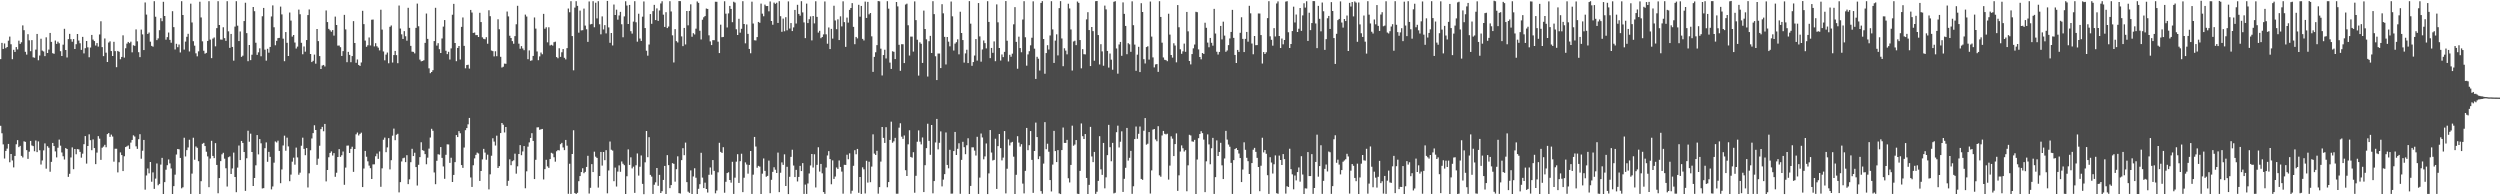 <?xml version="1.0" encoding="UTF-8"?>
<svg xmlns="http://www.w3.org/2000/svg" width="1920" height="150">
  <path d="M0 45.410h1v51.195H0zM1 32.936h1v69.391H1zM2 37.606h1v73.311H2zM3 33.387h1v88.377H3zM4 36.996h1v78.915H4zM5 36.074h1v78.033H5zM6 31.239h1v79.314H6zM7 28.133h1v96.501H7zM8 34.012h1v84.238H8zM9 45.443h1v77.773H9zM10 38.246h1v90.301H10zM11 39.893h1v79.864H11zM12 36.146h1v74.647H12zM13 37.955h1v69.667H13zM14 31.216h1v81.760H14zM15 33.712h1v78.296H15zM16 32.478h1v87.252H16zM17 19.504h1v101.453H17zM18 23.187h1v85.347H18zM19 39.808h1v69.139H19zM20 41.943h1v73.350H20zM21 26.246h1v95.769H21zM22 30.973h1v85.532H22zM23 39.328h1v68.912H23zM24 30.809h1v80.888H24zM25 44.050h1v68.172H25zM26 44.335h1v71.826H26zM27 38.078h1v69.864H27zM28 26.062h1v90.769H28zM29 46.299h1v62.282H29zM30 42.654h1v72.746H30zM31 29.732h1v96.632H31zM32 38.839h1v84.414H32zM33 39.531h1v75.994H33zM34 43.116h1v67.028H34zM35 28.671h1v100.860H35zM36 40.689h1v71.590H36zM37 38.096h1v75.379H37zM38 25.298h1v106.580H38zM39 32.130h1v92.167H39zM40 40.874h1v68.907H40zM41 41.325h1v70.843H41zM42 31.147h1v85.133H42zM43 33.671h1v87.206H43zM44 32.013h1v81.432H44zM45 33.214h1v74.012H45zM46 39.297h1v72.571H46zM47 43.031h1v74.084H47zM48 34.281h1v85.728H48zM49 22.134h1v100.398H49zM50 38.387h1v75.322H50zM51 44.110h1v70.300H51zM52 30.074h1v105.751H52zM53 26.024h1v107.453H53zM54 30.122h1v90.831H54zM55 32.044h1v81.136H55zM56 29.981h1v99.952H56zM57 37.613h1v76.828H57zM58 33.933h1v84.562H58zM59 26.096h1v88.394H59zM60 31.150h1v83.585H60zM61 33.229h1v83.428H61zM62 38.273h1v82.809H62zM63 28.334h1v89.673H63zM64 40.989h1v69.748H64zM65 37.007h1v67.469H65zM66 31.508h1v94.128H66zM67 36.360h1v75.775H67zM68 43.967h1v59.194H68zM69 36.531h1v71.164H69zM70 26.809h1v88.544H70zM71 30.396h1v76.653H71zM72 31.528h1v82.176H72zM73 34.993h1v91.071H73zM74 33.099h1v84.090H74zM75 35.807h1v68.721H75zM76 26.453h1v80.052H76zM77 16.315h1v106.456H77zM78 36.221h1v77.219H78zM79 43.124h1v69.470H79zM80 29.535h1v81.671H80zM81 40.437h1v72.676H81zM82 47.622h1v55.403H82zM83 32.656h1v69.561H83zM84 31.745h1v73.387H84zM85 39.213h1v64.146H85zM86 43.017h1v61.830H86zM87 32.089h1v92.077H87zM88 39.264h1v74.947H88zM89 51.622h1v62.615H89zM90 39.111h1v93.304H90zM91 39.793h1v84.823H91zM92 45.507h1v71.524H92zM93 43.709h1v75.360H93zM94 27.136h1v104.241H94zM95 44.219h1v75.769H95zM96 37.050h1v75.891H96zM97 33.462h1v78.896H97zM98 32.180h1v79.526H98zM99 33.126h1v81.271H99zM100 32.020h1v77.490H100zM101 40.189h1v67.271H101zM102 34.784h1v69.145H102zM103 35.227h1v69.643H103zM104 22.564h1v89.817H104zM105 31.741h1v82.592H105zM106 40.082h1v66.813H106zM107 43.893h1v59.197H107zM108 22.754h1v99.161H108zM109 26.423h1v89.363H109zM110 38.449h1v69.015H110zM111 1.883h1v143.777H111zM112 11.218h1v123.553H112zM113 26.069h1v103.293H113zM114 24.999h1v108.129H114zM115 31.999h1v92.435H115zM116 35.227h1v104.325H116zM117 35.839h1v96.588H117zM118 0.933h1v144.094H118zM119 12.857h1v124.330H119zM120 30.825h1v94.702H120zM121 29.484h1v112.821H121zM122 23.179h1v118.050H122zM123 13.959h1v112.446H123zM124 16.300h1v104.934H124zM125 1.384h1v147.602H125zM126 12.278h1v127.576H126zM127 30.471h1v99.897H127zM128 28.534h1v98.338H128zM129 24.961h1v97.493H129zM130 30.628h1v94.887H130zM131 32.833h1v96.547H131zM132 8.604h1v140.369H132zM133 20.852h1v122.088H133zM134 37.984h1v96.153H134zM135 33.641h1v85.029H135zM136 36.243h1v78.201H136zM137 34.179h1v80.530H137zM138 40.295h1v80.986H138zM139 0.915h1v143.748H139zM140 11.499h1v132.336H140zM141 38.083h1v67.697H141zM142 31.938h1v88.237H142zM143 28.259h1v87.056H143zM144 25.941h1v87.309H144zM145 39.517h1v67.790H145zM146 2.807h1v146.148H146zM147 17.251h1v116.067H147zM148 31.637h1v74.145H148zM149 35.077h1v87.595H149zM150 40.972h1v71.490H150zM151 43.288h1v70.222H151zM152 39.443h1v84.350H152zM153 1.322h1v147.661H153zM154 13.413h1v125.762H154zM155 31.738h1v78.721H155zM156 38.944h1v70.794H156zM157 41.225h1v70.975H157zM158 40.616h1v75.893H158zM159 31.448h1v88.674H159zM160 0.915h1v142.840H160zM161 30.401h1v91.338H161zM162 44.643h1v63.503H162zM163 29.669h1v90.076H163zM164 28.782h1v92.652H164zM165 35.592h1v74.352H165zM166 21.628h1v105.048H166zM167 0.919h1v147.504H167zM168 19.214h1v117.532H168zM169 30.359h1v93.396H169zM170 30.474h1v88.063H170zM171 20.944h1v96.389H171zM172 29.275h1v92.583H172zM173 31.381h1v97.835H173zM174 0.932h1v142.340H174zM175 24.055h1v96.697H175zM176 36.768h1v83.323H176zM177 26.080h1v107.565H177zM178 36.041h1v93.316H178zM179 46.573h1v70.619H179zM180 20.430h1v115.530H180zM181 0.921h1v146.690H181zM182 19.714h1v109.000H182zM183 31.551h1v80.236H183zM184 24.182h1v98.759H184zM185 43.654h1v64.600H185zM186 42.765h1v66.998H186zM187 16.198h1v100.536H187zM188 2.108h1v144.486H188zM189 25.432h1v96.108H189zM190 47.016h1v53.366H190zM191 34.540h1v74.326H191zM192 46.198h1v56.435H192zM193 42.028h1v74.715H193zM194 5.380h1v137.478H194zM195 8.616h1v128.092H195zM196 32.816h1v94.148H196zM197 42.149h1v61.558H197zM198 40.200h1v78.398H198zM199 37.112h1v69.684H199zM200 43.199h1v66.872H200zM201 12.500h1v132.238H201zM202 6.078h1v138.419H202zM203 38.128h1v75.687H203zM204 46.616h1v62.751H204zM205 37.500h1v86.753H205zM206 40.450h1v76.169H206zM207 36.070h1v84.401H207zM208 12.661h1v132.820H208zM209 4.166h1v139.020H209zM210 20.920h1v104.009H210zM211 34.759h1v73.862H211zM212 31.384h1v78.032H212zM213 29.267h1v78.771H213zM214 29.082h1v86.835H214zM215 5.081h1v135.613H215zM216 11.052h1v119.074H216zM217 29.696h1v82.026H217zM218 46.980h1v57.228H218zM219 24.638h1v91.107H219zM220 32.863h1v72.869H220zM221 42.989h1v69.462H221zM222 9.622h1v129.521H222zM223 15.838h1v118.260H223zM224 28.123h1v96.018H224zM225 26.874h1v94.197H225zM226 32.680h1v93.779H226zM227 37.260h1v76.117H227zM228 35.768h1v85.135H228zM229 7.391h1v126.793H229zM230 10.949h1v121.676H230zM231 32.869h1v79.069H231zM232 41.659h1v64.065H232zM233 35.702h1v78.644H233zM234 39.688h1v79.513H234zM235 30.791h1v82.926H235zM236 11.546h1v132.410H236zM237 7.276h1v125.862H237zM238 41.492h1v73.924H238zM239 47.668h1v58.674H239zM240 46.709h1v55.561H240zM241 41.958h1v54.264H241zM242 48.887h1v50.949H242zM243 22.296h1v104.330H243zM244 31.572h1v90.266H244zM245 43.050h1v68.886H245zM246 52.981h1v46.198H246zM247 50.334h1v47.086H247zM248 49.855h1v50.968H248zM249 51.068h1v44.088H249zM250 8.054h1v131.251H250zM251 16.954h1v113.596H251zM252 22.153h1v98.631H252zM253 23.245h1v94.215H253zM254 24.353h1v91.944H254zM255 23.089h1v96.356H255zM256 27.331h1v90.288H256zM257 12.769h1v123.009H257zM258 19.223h1v113.428H258zM259 35.037h1v85.558H259zM260 34.993h1v79.549H260zM261 36.227h1v84.233H261zM262 42.972h1v76.255H262zM263 39.278h1v77.089H263zM264 11.407h1v130.536H264zM265 22.578h1v106.161H265zM266 47.755h1v64.136H266zM267 39.851h1v71.925H267zM268 42.154h1v75.367H268zM269 47.779h1v66.527H269zM270 43.062h1v69.639H270zM271 16.232h1v115.766H271zM272 33.044h1v81.408H272zM273 48.246h1v54.926H273zM274 45.689h1v56.097H274zM275 49.880h1v54.146H275zM276 50.613h1v52.218H276zM277 47.964h1v53.907H277zM278 8.296h1v135.352H278zM279 18.540h1v110.889H279zM280 31.190h1v84.704H280zM281 35.925h1v84.434H281zM282 34.775h1v89.134H282zM283 28.784h1v98.374H283zM284 34.918h1v94.254H284zM285 15.155h1v122.311H285zM286 15.011h1v111.236H286zM287 35.633h1v90.557H287zM288 33.158h1v86.848H288zM289 35.557h1v82.426H289zM290 36.602h1v85.393H290zM291 38.687h1v77.651H291zM292 7.464h1v135.986H292zM293 22.740h1v106.549H293zM294 39.512h1v67.799H294zM295 46.357h1v59.341H295zM296 41.942h1v74.949H296zM297 40.327h1v72.887H297zM298 48.580h1v57.493H298zM299 20.580h1v109.521H299zM300 19.553h1v103.468H300zM301 48.040h1v56.135H301zM302 42.285h1v56.485H302zM303 39.132h1v68.522H303zM304 42.351h1v61.117H304zM305 48.524h1v54.217H305zM306 4.259h1v143.526H306zM307 21.907h1v117.969H307zM308 26.370h1v97.624H308zM309 29.911h1v91.623H309zM310 23.895h1v97.192H310zM311 27.853h1v96.664H311zM312 31.247h1v87.949H312zM313 5.973h1v135.432H313zM314 21.419h1v116.329H314zM315 35.212h1v89.353H315zM316 39.696h1v74.583H316zM317 39.827h1v80.046H317zM318 41.008h1v76.305H318zM319 21.412h1v106.883H319zM320 2.780h1v139.714H320zM321 20.188h1v106.379H321zM322 45.780h1v74.921H322zM323 47.102h1v62.160H323zM324 46.845h1v68.433H324zM325 46.273h1v69.544H325zM326 32.936h1v85.431H326zM327 10.408h1v115.761H327zM328 29.832h1v91.281H328zM329 52.499h1v61.620H329zM330 56.226h1v49.393H330zM331 55.288h1v43.618H331zM332 53.913h1v46.546H332zM333 31.539h1v100.914H333zM334 6.009h1v135.466H334zM335 35.000h1v88.509H335zM336 33.196h1v85.274H336zM337 37.810h1v80.982H337zM338 40.729h1v72.205H338zM339 29.532h1v91.727H339zM340 20.432h1v107.438H340zM341 15.425h1v121.869H341zM342 38.976h1v79.923H342zM343 41.556h1v69.281H343zM344 39.793h1v71.156H344zM345 45.704h1v79.357H345zM346 37.183h1v83.975H346zM347 11.297h1v128.461H347zM348 2.975h1v131.373H348zM349 32.999h1v91.521H349zM350 47.009h1v56.742H350zM351 36.802h1v68.458H351zM352 35.319h1v65.371H352zM353 45.727h1v56.601H353zM354 20.611h1v106.174H354zM355 13.437h1v115.510H355zM356 35.233h1v78.096H356zM357 52.477h1v47.528H357zM358 49.972h1v48.404H358zM359 49.713h1v45.758H359zM360 52.686h1v37.901H360zM361 7.630h1v128.645H361zM362 9.627h1v133.927H362zM363 25.304h1v101.613H363zM364 24.998h1v96.649H364zM365 27.002h1v91.956H365zM366 26.941h1v90.254H366zM367 28.399h1v89.443H367zM368 9.849h1v129.120H368zM369 16.930h1v114.377H369zM370 28.646h1v93.783H370zM371 29.847h1v84.480H371zM372 30.141h1v87.033H372zM373 28.591h1v94.073H373zM374 33.595h1v85.209H374zM375 7.866h1v137.596H375zM376 12.445h1v121.459H376zM377 38.835h1v80.745H377zM378 39.288h1v66.913H378zM379 43.309h1v65.449H379zM380 39.390h1v72.368H380zM381 43.178h1v61.027H381zM382 14.815h1v114.200H382zM383 22.475h1v105.094H383zM384 43.641h1v58.576H384zM385 51.885h1v42.580H385zM386 51.251h1v44.563H386zM387 48.832h1v52.918H387zM388 49.014h1v48.539H388zM389 8.850h1v133.917H389zM390 12.607h1v126.225H390zM391 27.449h1v94.927H391zM392 29.173h1v97.688H392zM393 31.600h1v92.222H393zM394 33.575h1v89.539H394zM395 27.762h1v90.262H395zM396 18.640h1v114.724H396zM397 4.464h1v123.299H397zM398 33.560h1v84.728H398zM399 37.442h1v74.023H399zM400 35.434h1v83.736H400zM401 37.213h1v79.136H401zM402 38.571h1v73.602H402zM403 11.199h1v133.398H403zM404 12.721h1v118.885H404zM405 45.441h1v67.177H405zM406 38.717h1v70.668H406zM407 46.703h1v59.242H407zM408 46.355h1v55.928H408zM409 42.951h1v65.284H409zM410 13.398h1v124.149H410zM411 21.946h1v100.767H411zM412 39.517h1v58.308H412zM413 46.219h1v51.507H413zM414 43.301h1v56.396H414zM415 40.352h1v58.963H415zM416 41.682h1v57.319H416zM417 10.625h1v127.185H417zM418 22.053h1v107.862H418zM419 20.949h1v101.768H419zM420 32.528h1v95.258H420zM421 20.945h1v108.001H421zM422 34.910h1v87.267H422zM423 34.408h1v82.943H423zM424 35.023h1v82.956H424zM425 32.419h1v88.347H425zM426 31.998h1v92.156H426zM427 43.850h1v72.310H427zM428 44.739h1v70.524H428zM429 37.091h1v78.448H429zM430 43.656h1v67.075H430zM431 40.139h1v69.587H431zM432 37.696h1v75.554H432zM433 44.372h1v70.917H433zM434 45.597h1v61.892H434zM435 36.955h1v74.932H435zM436 6.531h1v142.323H436zM437 9.445h1v116.307H437zM438 0.928h1v148.009H438zM439 27.709h1v90.556H439zM440 54.034h1v46.023H440zM441 5.854h1v142.427H441zM442 0.945h1v148.040H442zM443 4.503h1v143.565H443zM444 25.078h1v114.072H444zM445 8.132h1v127.107H445zM446 23.353h1v108.776H446zM447 23.211h1v105.998H447zM448 6.630h1v126.391H448zM449 19.671h1v112.337H449zM450 22.501h1v105.702H450zM451 32.129h1v87.539H451zM452 1.139h1v147.506H452zM453 18.714h1v125.533H453zM454 18.396h1v107.653H454zM455 0.920h1v131.244H455zM456 20.953h1v95.507H456zM457 2.120h1v118.196H457zM458 14.107h1v107.174H458zM459 0.922h1v143.132H459zM460 18.639h1v116.526H460zM461 26.389h1v90.320H461zM462 12.600h1v114.575H462zM463 22.631h1v94.106H463zM464 19.311h1v103.703H464zM465 25.628h1v89.715H465zM466 0.729h1v147.766H466zM467 21.061h1v109.839H467zM468 32.864h1v75.853H468zM469 25.335h1v89.662H469zM470 34.902h1v80.762H470zM471 3.457h1v135.696H471zM472 11.543h1v117.195H472zM473 7.427h1v135.826H473zM474 15.087h1v116.696H474zM475 11.855h1v115.175H475zM476 9.139h1v122.808H476zM477 18.627h1v105.355H477zM478 28.599h1v97.138H478zM479 12.581h1v114.293H479zM480 0.979h1v148.013H480zM481 4.235h1v131.142H481zM482 18.425h1v96.301H482zM483 3.789h1v122.905H483zM484 23.938h1v96.888H484zM485 25.804h1v103.545H485zM486 16.604h1v111.414H486zM487 0.919h1v147.207H487zM488 17.114h1v109.822H488zM489 32.023h1v85.828H489zM490 10.562h1v124.309H490zM491 29.618h1v98.416H491zM492 31.449h1v87.952H492zM493 12.804h1v128.413H493zM494 1.148h1v148.004H494zM495 21.539h1v103.154H495zM496 38.939h1v61.691H496zM497 42.755h1v77.970H497zM498 34.205h1v71.149H498zM499 10.789h1v123.493H499zM500 18.280h1v117.362H500zM501 8.534h1v140.408H501zM502 3.755h1v138.134H502zM503 15.415h1v124.626H503zM504 6.445h1v122.563H504zM505 16.002h1v126.682H505zM506 8.054h1v126.236H506zM507 2.677h1v145.527H507zM508 0.958h1v145.905H508zM509 11.253h1v126.953H509zM510 20.666h1v106.777H510zM511 9.355h1v139.612H511zM512 21.555h1v97.586H512zM513 20.402h1v106.412H513zM514 0.923h1v143.561H514zM515 8.823h1v133.290H515zM516 27.147h1v98.155H516zM517 47.967h1v77.892H517zM518 22.357h1v117.157H518zM519 31.576h1v98.390H519zM520 32.615h1v87.433H520zM521 0.812h1v147.504H521zM522 0.893h1v147.730H522zM523 27.957h1v95.014H523zM524 35.446h1v78.386H524zM525 21.477h1v97.729H525zM526 34.143h1v75.371H526zM527 8.432h1v131.451H527zM528 19.456h1v127.731H528zM529 8.415h1v139.687H529zM530 3.327h1v127.545H530zM531 28.236h1v120.745H531zM532 25.514h1v110.030H532zM533 26.490h1v102.743H533zM534 21.994h1v114.520H534zM535 1.126h1v147.850H535zM536 2.215h1v142.768H536zM537 23.594h1v117.873H537zM538 30.309h1v87.030H538zM539 15.174h1v121.214H539zM540 13.246h1v131.191H540zM541 12.351h1v127.936H541zM542 6.580h1v138.570H542zM543 6.850h1v141.010H543zM544 27.142h1v107.119H544zM545 31.781h1v96.830H545zM546 34.590h1v99.544H546zM547 30.846h1v92.068H547zM548 30.892h1v100.334H548zM549 1.344h1v147.137H549zM550 1.374h1v144.936H550zM551 32.018h1v100.353H551zM552 40.750h1v68.913H552zM553 18.959h1v97.651H553zM554 28.566h1v88.909H554zM555 28.361h1v84.687H555zM556 0.975h1v147.022H556zM557 10.498h1v129.118H557zM558 21.090h1v111.806H558zM559 10.267h1v122.045H559zM560 4.575h1v133.670H560zM561 6.846h1v133.462H561zM562 17.042h1v107.242H562zM563 1.345h1v147.590H563zM564 1.997h1v134.433H564zM565 22.485h1v101.679H565zM566 26.872h1v91.531H566zM567 14.422h1v126.053H567zM568 25.114h1v98.694H568zM569 22.104h1v95.949H569zM570 0.903h1v146.645H570zM571 18.423h1v118.096H571zM572 33.264h1v91.469H572zM573 18.767h1v107.576H573zM574 26.032h1v107.358H574zM575 37.583h1v89.103H575zM576 40.915h1v75.049H576zM577 1.296h1v147.630H577zM578 18.080h1v116.079H578zM579 30.945h1v74.206H579zM580 31.079h1v81.439H580zM581 28.459h1v100.360H581zM582 16.821h1v110.567H582zM583 17.531h1v110.427H583zM584 2.778h1v146.210H584zM585 10.510h1v122.861H585zM586 12.493h1v109.223H586zM587 3.512h1v127.712H587zM588 4.672h1v131.077H588zM589 4.584h1v130.487H589zM590 8.691h1v114.656H590zM591 1.135h1v147.245H591zM592 16.139h1v121.959H592zM593 18.980h1v113.016H593zM594 2.009h1v126.452H594zM595 2.983h1v127.376H595zM596 2.112h1v130.773H596zM597 17.621h1v99.557H597zM598 0.915h1v146.636H598zM599 12.453h1v120.218H599zM600 24.423h1v100.304H600zM601 14.284h1v112.347H601zM602 24.035h1v94.497H602zM603 13.230h1v129.595H603zM604 23.305h1v104.807H604zM605 1.054h1v148.007H605zM606 21.925h1v113.841H606zM607 17.700h1v102.792H607zM608 23.862h1v91.138H608zM609 21.064h1v106.087H609zM610 7.631h1v128.376H610zM611 18.050h1v112.431H611zM612 3.669h1v135.690H612zM613 10.687h1v125.205H613zM614 12.010h1v115.391H614zM615 0.918h1v130.483H615zM616 9.529h1v115.758H616zM617 17.216h1v131.723H617zM618 29.261h1v112.497H618zM619 2.757h1v146.179H619zM620 17.724h1v123.166H620zM621 14.751h1v118.460H621zM622 12.590h1v114.492H622zM623 31.037h1v87.239H623zM624 12.278h1v116.400H624zM625 17.978h1v100.494H625zM626 0.959h1v143.000H626zM627 12.956h1v113.657H627zM628 25.053h1v88.031H628zM629 23.631h1v108.167H629zM630 29.344h1v96.533H630zM631 28.400h1v104.730H631zM632 26.411h1v121.089H632zM633 1.114h1v147.790H633zM634 26.388h1v102.298H634zM635 33.610h1v85.790H635zM636 21.083h1v94.997H636zM637 37.688h1v84.499H637zM638 22.148h1v119.392H638zM639 29.663h1v93.541H639zM640 4.403h1v133.015H640zM641 15.693h1v119.906H641zM642 22.446h1v106.147H642zM643 14.871h1v114.880H643zM644 30.794h1v92.426H644zM645 12.567h1v115.619H645zM646 20.299h1v111.482H646zM647 1.008h1v147.722H647zM648 17.001h1v109.553H648zM649 35.985h1v90.666H649zM650 13.495h1v105.326H650zM651 17.335h1v105.001H651zM652 7.588h1v110.192H652zM653 6.151h1v142.596H653zM654 2.401h1v144.073H654zM655 20.639h1v106.681H655zM656 33.920h1v81.408H656zM657 28.383h1v90.073H657zM658 29.488h1v84.872H658zM659 3.678h1v144.406H659zM660 12.786h1v123.159H660zM661 4.574h1v144.352H661zM662 29.850h1v98.683H662zM663 31.075h1v98.953H663zM664 1.208h1v147.356H664zM665 13.752h1v109.752H665zM666 1.443h1v138.820H666zM667 11.022h1v113.197H667zM668 10.001h1v129.949H668zM669 27.928h1v100.033H669zM670 55.216h1v47.977H670zM671 43.651h1v74.312H671zM672 40.137h1v78.874H672zM673 34.672h1v81.138H673zM674 0.832h1v147.887H674zM675 1.033h1v142.689H675zM676 37.381h1v86.750H676zM677 57.935h1v39.616H677zM678 42.273h1v63.620H678zM679 38.205h1v71.587H679zM680 44.888h1v52.816H680zM681 0.908h1v142.917H681zM682 6.654h1v133.155H682zM683 48.083h1v59.371H683zM684 52.930h1v40.496H684zM685 39.388h1v70.257H685zM686 39.773h1v68.772H686zM687 45.373h1v60.498H687zM688 1.517h1v147.284H688zM689 4.901h1v143.890H689zM690 34.394h1v63.644H690zM691 54.399h1v40.250H691zM692 33.938h1v71.027H692zM693 33.991h1v72.650H693zM694 48.433h1v55.622H694zM695 3.495h1v127.211H695zM696 2.799h1v132.366H696zM697 19.402h1v91.441H697zM698 42.660h1v57.371H698zM699 28.104h1v92.409H699zM700 28.126h1v92.985H700zM701 39.633h1v77.276H701zM702 1.067h1v146.950H702zM703 15.445h1v119.568H703zM704 30.505h1v78.353H704zM705 58.080h1v42.062H705zM706 32.515h1v76.277H706zM707 33.629h1v77.264H707zM708 48.322h1v57.274H708zM709 8.166h1v139.363H709zM710 22.260h1v104.617H710zM711 30.200h1v83.586H711zM712 58.790h1v36.259H712zM713 31.649h1v76.512H713zM714 27.536h1v91.351H714zM715 40.700h1v55.324H715zM716 0.897h1v147.605H716zM717 10.840h1v128.242H717zM718 43.235h1v66.166H718zM719 61.473h1v29.865H719zM720 41.089h1v73.674H720zM721 41.101h1v68.567H721zM722 52.300h1v48.590H722zM723 3.212h1v139.959H723zM724 10.241h1v127.675H724zM725 28.333h1v105.419H725zM726 49.510h1v52.234H726zM727 28.404h1v98.259H727zM728 31.997h1v97.273H728zM729 35.567h1v79.469H729zM730 1.153h1v147.594H730zM731 12.562h1v136.145H731zM732 38.796h1v77.205H732zM733 33.501h1v67.819H733zM734 32.411h1v86.635H734zM735 30.223h1v84.046H735zM736 41.737h1v68.294H736zM737 9.026h1v139.789H737zM738 25.369h1v97.407H738zM739 30.749h1v78.131H739zM740 48.074h1v64.970H740zM741 41.023h1v77.424H741zM742 38.219h1v73.346H742zM743 48.459h1v57.729H743zM744 0.887h1v148.125H744zM745 18.200h1v124.591H745zM746 50.526h1v62.603H746zM747 47.678h1v65.475H747zM748 42.675h1v72.996H748zM749 30.003h1v89.464H749zM750 46.545h1v58.512H750zM751 2.377h1v146.572H751zM752 27.968h1v108.442H752zM753 47.359h1v55.177H753zM754 37.964h1v67.587H754zM755 31.098h1v91.271H755zM756 33.115h1v87.018H756zM757 37.191h1v72.967H757zM758 0.926h1v148.105H758zM759 16.841h1v116.312H759zM760 44.625h1v55.279H760zM761 36.807h1v80.322H761zM762 40.567h1v82.676H762zM763 31.777h1v91.011H763zM764 46.989h1v59.550H764zM765 3.390h1v141.702H765zM766 17.159h1v95.067H766zM767 36.847h1v66.052H767zM768 46.476h1v67.288H768zM769 41.825h1v81.367H769zM770 43.900h1v77.129H770zM771 39.823h1v60.861H771zM772 0.832h1v147.682H772zM773 31.262h1v98.324H773zM774 47.221h1v59.815H774zM775 42.107h1v69.612H775zM776 43.548h1v65.968H776zM777 41.241h1v67.723H777zM778 18.666h1v101.649H778zM779 5.475h1v143.507H779zM780 32.164h1v102.095H780zM781 52.795h1v51.785H781zM782 28.160h1v81.335H782zM783 36.913h1v75.693H783zM784 40.119h1v70.617H784zM785 15.003h1v125.994H785zM786 0.900h1v147.654H786zM787 28.636h1v102.570H787zM788 50.455h1v47.782H788zM789 41.785h1v73.578H789zM790 39.333h1v72.176H790zM791 34.824h1v65.821H791zM792 28.979h1v93.796H792zM793 1.044h1v147.072H793zM794 37.371h1v78.606H794zM795 60.600h1v33.555H795zM796 43.618h1v61.660H796zM797 45.103h1v77.133H797zM798 54.179h1v65.838H798zM799 2.248h1v144.566H799zM800 0.866h1v147.911H800zM801 29.964h1v95.658H801zM802 56.642h1v37.135H802zM803 40.747h1v73.843H803zM804 34.720h1v75.658H804zM805 38.028h1v78.528H805zM806 27.247h1v111.023H806zM807 0.909h1v146.161H807zM808 22.563h1v103.833H808zM809 48.328h1v52.201H809zM810 31.165h1v84.880H810zM811 26.372h1v98.105H811zM812 42.556h1v72.744H812zM813 6.228h1v142.302H813zM814 0.878h1v148.145H814zM815 29.529h1v85.713H815zM816 50.849h1v47.112H816zM817 37.049h1v72.698H817zM818 38.880h1v70.881H818zM819 41.703h1v65.714H819zM820 2.880h1v134.047H820zM821 6.514h1v133.625H821zM822 22.624h1v104.070H822zM823 54.176h1v42.343H823zM824 31.848h1v80.061H824zM825 31.263h1v79.721H825zM826 34.644h1v72.930H826zM827 1.182h1v147.616H827zM828 2.222h1v146.783H828zM829 30.757h1v100.454H829zM830 52.500h1v42.304H830zM831 37.721h1v66.869H831zM832 41.607h1v65.150H832zM833 41.781h1v61.200H833zM834 14.913h1v121.731H834zM835 9.364h1v139.623H835zM836 23.067h1v118.931H836zM837 50.760h1v46.699H837zM838 20.730h1v99.440H838zM839 23.905h1v100.607H839zM840 46.628h1v70.040H840zM841 0.905h1v147.982H841zM842 0.780h1v146.493H842zM843 26.938h1v111.985H843zM844 49.489h1v55.128H844zM845 33.944h1v96.107H845zM846 39.480h1v94.831H846zM847 50.473h1v59.317H847zM848 4.308h1v140.339H848zM849 7.220h1v128.952H849zM850 39.129h1v80.018H850zM851 51.911h1v43.987H851zM852 41.106h1v71.930H852zM853 45.813h1v78.043H853zM854 53.543h1v56.201H854zM855 1.363h1v147.193H855zM856 0.927h1v147.106H856zM857 37.214h1v64.300H857zM858 56.573h1v39.920H858zM859 34.167h1v79.069H859zM860 32.221h1v76.648H860zM861 42.859h1v58.005H861zM862 1.842h1v145.543H862zM863 10.639h1v126.700H863zM864 19.912h1v108.966H864zM865 41.629h1v56.646H865zM866 33.166h1v90.154H866zM867 34.053h1v87.159H867zM868 39.759h1v76.112H868zM869 1.033h1v147.832H869zM870 19.340h1v123.727H870zM871 34.267h1v72.548H871zM872 54.364h1v42.818H872zM873 41.970h1v64.618H873zM874 35.928h1v66.820H874zM875 55.332h1v41.872H875zM876 2.453h1v134.969H876zM877 9.236h1v128.906H877zM878 45.463h1v54.963H878zM879 48.736h1v41.931H879zM880 36.147h1v74.983H880zM881 35.507h1v74.897H881zM882 45.759h1v55.671H882zM883 1.201h1v147.450H883zM884 28.101h1v102.745H884zM885 44.087h1v55.449H885zM886 51.774h1v47.293H886zM887 49.435h1v57.655H887zM888 49.202h1v59.312H888zM889 55.169h1v41.740H889zM890 0.913h1v133.718H890zM891 13.011h1v122.713H891zM892 32.749h1v71.275H892zM893 44.157h1v56.390H893zM894 45.927h1v56.815H894zM895 46.175h1v57.041H895zM896 47.016h1v55.681H896zM897 10.568h1v127.376H897zM898 26.587h1v100.597H898zM899 42.250h1v62.443H899zM900 44.248h1v62.244H900zM901 33.224h1v86.622H901zM902 34.960h1v75.709H902zM903 47.885h1v54.574H903zM904 3.879h1v142.690H904zM905 20.961h1v113.701H905zM906 37.848h1v78.509H906zM907 41.306h1v70.341H907zM908 39.434h1v74.443H908zM909 33.474h1v82.892H909zM910 39.799h1v75.509H910zM911 9.159h1v137.758H911zM912 24.054h1v102.902H912zM913 46.861h1v56.664H913zM914 49.481h1v54.535H914zM915 41.513h1v67.056H915zM916 37.127h1v71.733H916zM917 34.193h1v73.210H917zM918 9.057h1v139.911H918zM919 9.355h1v113.164H919zM920 37.960h1v68.194H920zM921 43.766h1v59.127H921zM922 45.592h1v55.189H922zM923 40.724h1v61.510H923zM924 41.436h1v65.768H924zM925 17.473h1v130.083H925zM926 21.340h1v102.576H926zM927 32.704h1v70.510H927zM928 36.277h1v74.604H928zM929 29.120h1v97.012H929zM930 32.867h1v80.991H930zM931 35.055h1v70.850H931zM932 6.803h1v142.154H932zM933 25.741h1v110.279H933zM934 39.746h1v68.070H934zM935 41.857h1v77.930H935zM936 39.909h1v76.793H936zM937 19.908h1v89.742H937zM938 30.256h1v96.728H938zM939 16.616h1v120.910H939zM940 27.327h1v94.378H940zM941 39.798h1v60.692H941zM942 38.751h1v68.472H942zM943 34.685h1v76.312H943zM944 29.550h1v83.139H944zM945 24.525h1v100.547H945zM946 7.574h1v141.390H946zM947 29.057h1v93.926H947zM948 42.172h1v72.305H948zM949 48.385h1v65.350H949zM950 38.352h1v76.847H950zM951 39.821h1v78.103H951zM952 25.186h1v96.185H952zM953 13.237h1v126.571H953zM954 29.829h1v100.356H954zM955 39.963h1v69.362H955zM956 29.869h1v85.172H956zM957 24.519h1v96.693H957zM958 31.989h1v91.790H958zM959 4.437h1v129.203H959zM960 10.244h1v138.741H960zM961 33.441h1v91.782H961zM962 41.689h1v73.295H962zM963 27.630h1v85.950H963zM964 34.707h1v81.919H964zM965 34.605h1v86.642H965zM966 10.346h1v117.916H966zM967 10.411h1v136.406H967zM968 26.919h1v100.386H968zM969 48.786h1v56.993H969zM970 39.994h1v77.039H970zM971 41.477h1v73.763H971zM972 40.123h1v78.017H972zM973 13.911h1v120.644H973zM974 0.928h1v148.017H974zM975 27.892h1v92.817H975zM976 30.584h1v94.242H976zM977 35.076h1v98.184H977zM978 21.623h1v104.547H978zM979 27.980h1v91.391H979zM980 2.641h1v145.725H980zM981 1.068h1v147.792H981zM982 27.649h1v91.873H982zM983 36.840h1v86.043H983zM984 29.620h1v97.091H984zM985 34.069h1v84.241H985zM986 30.705h1v91.488H986zM987 1.213h1v147.452H987zM988 0.915h1v142.117H988zM989 24.764h1v118.852H989zM990 36.882h1v77.336H990zM991 33.799h1v96.091H991zM992 23.861h1v110.028H992zM993 5.142h1v140.273H993zM994 17.264h1v117.570H994zM995 11.150h1v127.400H995zM996 24.598h1v107.546H996zM997 22.067h1v106.535H997zM998 6.132h1v133.400H998zM999 23.682h1v96.282H999zM1000 11.808h1v122.240H1000zM1001 2.505h1v146.488H1001zM1002 5.849h1v138.805H1002zM1003 0.947h1v143.859H1003zM1004 31.460h1v85.352H1004zM1005 9.803h1v125.409H1005zM1006 23.154h1v112.057H1006zM1007 17.734h1v100.638H1007zM1008 0.833h1v148.077H1008zM1009 0.870h1v143.496H1009zM1010 18.013h1v106.355H1010zM1011 36.943h1v66.464H1011zM1012 4.526h1v131.137H1012zM1013 14.458h1v113.074H1013zM1014 24.065h1v87.496H1014zM1015 1.941h1v146.944H1015zM1016 8.635h1v130.277H1016zM1017 38.283h1v91.405H1017zM1018 30.057h1v96.321H1018zM1019 14.020h1v117.646H1019zM1020 12.226h1v104.147H1020zM1021 22.207h1v94.720H1021zM1022 1.618h1v147.274H1022zM1023 8.468h1v134.505H1023zM1024 29.226h1v77.715H1024zM1025 49.094h1v54.771H1025zM1026 25.975h1v99.045H1026zM1027 15.459h1v107.163H1027zM1028 14.564h1v111.858H1028zM1029 1.072h1v132.843H1029zM1030 17.287h1v113.307H1030zM1031 21.216h1v102.984H1031zM1032 14.602h1v108.628H1032zM1033 16.202h1v106.120H1033zM1034 11.912h1v106.221H1034zM1035 39.143h1v81.013H1035zM1036 2.188h1v146.501H1036zM1037 5.018h1v126.040H1037zM1038 1.560h1v124.440H1038zM1039 12.609h1v114.727H1039zM1040 1.104h1v135.569H1040zM1041 1.979h1v137.174H1041zM1042 32.102h1v93.584H1042zM1043 1.902h1v147.091H1043zM1044 18.745h1v117.561H1044zM1045 25.565h1v100.127H1045zM1046 28.346h1v90.692H1046zM1047 11.949h1v111.187H1047zM1048 31.991h1v91.389H1048zM1049 41.155h1v73.124H1049zM1050 0.904h1v147.854H1050zM1051 11.277h1v129.707H1051zM1052 18.044h1v94.454H1052zM1053 24.364h1v103.685H1053zM1054 25.766h1v118.044H1054zM1055 14.959h1v116.864H1055zM1056 18.685h1v117.767H1056zM1057 3.914h1v140.165H1057zM1058 19.850h1v115.927H1058zM1059 23.776h1v99.770H1059zM1060 11.178h1v129.480H1060zM1061 9.392h1v129.841H1061zM1062 20.180h1v128.487H1062zM1063 19.654h1v115.464H1063zM1064 0.986h1v147.906H1064zM1065 25.002h1v113.755H1065zM1066 25.695h1v105.331H1066zM1067 23.963h1v116.183H1067zM1068 20.390h1v120.064H1068zM1069 18.602h1v109.161H1069zM1070 38.948h1v80.756H1070zM1071 0.909h1v147.433H1071zM1072 19.042h1v108.591H1072zM1073 24.701h1v97.934H1073zM1074 27.449h1v117.811H1074zM1075 24.888h1v118.619H1075zM1076 21.648h1v121.990H1076zM1077 31.602h1v95.933H1077zM1078 1.266h1v147.727H1078zM1079 19.589h1v123.483H1079zM1080 27.748h1v96.015H1080zM1081 0.907h1v125.495H1081zM1082 16.869h1v107.739H1082zM1083 22.457h1v112.849H1083zM1084 29.697h1v103.310H1084zM1085 7.186h1v139.106H1085zM1086 2.856h1v141.862H1086zM1087 20.926h1v100.861H1087zM1088 19.072h1v113.047H1088zM1089 23.285h1v103.714H1089zM1090 25.771h1v107.544H1090zM1091 16.361h1v115.413H1091zM1092 1.105h1v147.683H1092zM1093 26.639h1v104.572H1093zM1094 34.398h1v77.252H1094zM1095 14.064h1v105.638H1095zM1096 28.850h1v91.938H1096zM1097 25.306h1v96.502H1097zM1098 22.510h1v96.534H1098zM1099 0.908h1v148.045H1099zM1100 13.873h1v103.171H1100zM1101 42.944h1v71.059H1101zM1102 16.550h1v102.228H1102zM1103 32.716h1v89.384H1103zM1104 34.356h1v86.540H1104zM1105 25.518h1v108.247H1105zM1106 1.046h1v147.272H1106zM1107 22.743h1v104.583H1107zM1108 41.022h1v82.057H1108zM1109 19.856h1v109.642H1109zM1110 27.276h1v96.117H1110zM1111 30.326h1v97.945H1111zM1112 16.784h1v106.547H1112zM1113 3.012h1v145.976H1113zM1114 21.575h1v114.689H1114zM1115 42.342h1v83.452H1115zM1116 25.819h1v95.153H1116zM1117 19.685h1v101.092H1117zM1118 14.112h1v116.751H1118zM1119 1.836h1v147.155H1119zM1120 1.354h1v147.399H1120zM1121 22.639h1v100.673H1121zM1122 45.005h1v62.712H1122zM1123 7.971h1v130.690H1123zM1124 17.039h1v98.460H1124zM1125 10.981h1v121.735H1125zM1126 4.932h1v138.834H1126zM1127 2.264h1v146.647H1127zM1128 27.055h1v92.418H1128zM1129 39.890h1v63.313H1129zM1130 16.522h1v117.743H1130zM1131 28.086h1v86.158H1131zM1132 27.217h1v97.565H1132zM1133 9.009h1v139.593H1133zM1134 1.026h1v147.776H1134zM1135 32.223h1v82.932H1135zM1136 42.789h1v63.915H1136zM1137 25.752h1v101.619H1137zM1138 33.532h1v85.970H1138zM1139 17.670h1v117.563H1139zM1140 10.094h1v135.462H1140zM1141 9.760h1v130.811H1141zM1142 31.345h1v87.760H1142zM1143 29.104h1v95.011H1143zM1144 17.987h1v102.537H1144zM1145 20.157h1v107.649H1145zM1146 23.872h1v108.028H1146zM1147 0.556h1v146.729H1147zM1148 0.948h1v147.745H1148zM1149 8.224h1v119.865H1149zM1150 20.065h1v87.304H1150zM1151 9.847h1v139.038H1151zM1152 9.372h1v130.708H1152zM1153 31.586h1v91.786H1153zM1154 1.409h1v130.755H1154zM1155 2.426h1v130.345H1155zM1156 16.923h1v103.390H1156zM1157 34.019h1v68.446H1157zM1158 16.124h1v129.912H1158zM1159 14.967h1v123.877H1159zM1160 21.191h1v109.522H1160zM1161 0.967h1v148.029H1161zM1162 9.470h1v128.904H1162zM1163 25.689h1v89.810H1163zM1164 44.330h1v65.024H1164zM1165 30.458h1v87.858H1165zM1166 32.878h1v86.711H1166zM1167 24.687h1v122.291H1167zM1168 15.666h1v126.243H1168zM1169 11.620h1v124.975H1169zM1170 26.359h1v112.637H1170zM1171 32.975h1v95.731H1171zM1172 21.899h1v123.991H1172zM1173 20.527h1v124.550H1173zM1174 36.329h1v92.279H1174zM1175 1.096h1v147.579H1175zM1176 1.198h1v137.126H1176zM1177 27.183h1v98.078H1177zM1178 35.311h1v83.578H1178zM1179 12.332h1v132.041H1179zM1180 21.628h1v116.161H1180zM1181 29.779h1v94.727H1181zM1182 2.975h1v145.993H1182zM1183 22.101h1v92.238H1183zM1184 35.338h1v105.070H1184zM1185 16.739h1v103.984H1185zM1186 12.301h1v121.639H1186zM1187 18.293h1v111.066H1187zM1188 29.199h1v82.840H1188zM1189 1.091h1v147.875H1189zM1190 20.813h1v115.744H1190zM1191 34.179h1v78.429H1191zM1192 35.281h1v87.093H1192zM1193 18.109h1v125.508H1193zM1194 22.661h1v105.796H1194zM1195 36.717h1v90.243H1195zM1196 5.683h1v140.323H1196zM1197 23.987h1v113.570H1197zM1198 11.678h1v121.488H1198zM1199 24.054h1v113.193H1199zM1200 16.791h1v126.887H1200zM1201 19.401h1v117.427H1201zM1202 40.565h1v81.986H1202zM1203 1.023h1v147.824H1203zM1204 17.140h1v126.071H1204zM1205 31.923h1v98.596H1205zM1206 34.562h1v91.478H1206zM1207 5.127h1v126.168H1207zM1208 20.935h1v99.589H1208zM1209 31.055h1v86.797H1209zM1210 1.107h1v143.595H1210zM1211 15.481h1v102.498H1211zM1212 44.379h1v81.501H1212zM1213 28.354h1v104.200H1213zM1214 33.711h1v84.963H1214zM1215 16.446h1v125.918H1215zM1216 24.055h1v108.982H1216zM1217 11.284h1v125.618H1217zM1218 23.644h1v103.370H1218zM1219 34.918h1v81.726H1219zM1220 1.566h1v146.324H1220zM1221 0.916h1v141.374H1221zM1222 4.092h1v134.523H1222zM1223 15.688h1v101.446H1223zM1224 3.880h1v131.903H1224zM1225 14.441h1v117.141H1225zM1226 19.926h1v89.292H1226zM1227 16.504h1v132.209H1227zM1228 14.950h1v133.923H1228zM1229 16.219h1v121.330H1229zM1230 29.806h1v97.922H1230zM1231 1.596h1v147.387H1231zM1232 11.731h1v120.840H1232zM1233 27.437h1v91.499H1233zM1234 2.143h1v144.484H1234zM1235 5.658h1v142.964H1235zM1236 11.702h1v126.350H1236zM1237 39.162h1v74.621H1237zM1238 0.999h1v144.413H1238zM1239 33.579h1v91.766H1239zM1240 34.908h1v79.449H1240zM1241 11.281h1v135.692H1241zM1242 18.221h1v125.314H1242zM1243 15.563h1v116.951H1243zM1244 25.431h1v121.035H1244zM1245 1.014h1v147.741H1245zM1246 18.786h1v115.087H1246zM1247 36.372h1v68.479H1247zM1248 15.904h1v116.090H1248zM1249 33.656h1v91.739H1249zM1250 22.219h1v108.821H1250zM1251 26.692h1v96.561H1251zM1252 2.532h1v133.133H1252zM1253 18.511h1v116.156H1253zM1254 30.547h1v89.444H1254zM1255 14.925h1v129.070H1255zM1256 10.044h1v121.457H1256zM1257 7.253h1v122.858H1257zM1258 13.125h1v101.820H1258zM1259 1.069h1v147.821H1259zM1260 14.088h1v119.040H1260zM1261 29.334h1v87.239H1261zM1262 5.211h1v138.142H1262zM1263 5.931h1v115.926H1263zM1264 1.598h1v123.746H1264zM1265 3.856h1v129.565H1265zM1266 1.426h1v146.041H1266zM1267 24.143h1v99.321H1267zM1268 35.865h1v69.921H1268zM1269 6.501h1v124.071H1269zM1270 18.027h1v109.361H1270zM1271 33.456h1v90.782H1271zM1272 10.223h1v135.491H1272zM1273 1.093h1v147.330H1273zM1274 21.648h1v101.058H1274zM1275 40.883h1v61.130H1275zM1276 17.965h1v113.291H1276zM1277 14.408h1v99.944H1277zM1278 0.913h1v132.034H1278zM1279 18.293h1v122.217H1279zM1280 7.580h1v140.153H1280zM1281 8.006h1v138.701H1281zM1282 33.074h1v91.133H1282zM1283 19.475h1v127.394H1283zM1284 20.908h1v114.700H1284zM1285 15.583h1v127.725H1285zM1286 2.190h1v146.530H1286zM1287 1.221h1v147.510H1287zM1288 21.017h1v113.352H1288zM1289 33.158h1v77.610H1289zM1290 1.043h1v134.092H1290zM1291 27.317h1v98.712H1291zM1292 30.133h1v101.639H1292zM1293 8.203h1v140.766H1293zM1294 5.399h1v138.889H1294zM1295 21.618h1v102.116H1295zM1296 37.237h1v73.820H1296zM1297 27.867h1v101.281H1297zM1298 20.554h1v112.545H1298zM1299 29.351h1v97.890H1299zM1300 2.383h1v138.893H1300zM1301 1.150h1v147.753H1301zM1302 27.890h1v94.295H1302zM1303 37.293h1v72.206H1303zM1304 20.112h1v111.983H1304zM1305 27.502h1v93.007H1305zM1306 26.240h1v118.369H1306zM1307 1.540h1v147.065H1307zM1308 10.298h1v128.109H1308zM1309 0.905h1v126.363H1309zM1310 21.732h1v119.506H1310zM1311 10.680h1v130.100H1311zM1312 26.591h1v111.083H1312zM1313 21.355h1v108.079H1313zM1314 0.870h1v147.680H1314zM1315 0.859h1v147.838H1315zM1316 26.089h1v94.427H1316zM1317 31.975h1v78.705H1317zM1318 11.830h1v132.893H1318zM1319 21.709h1v117.119H1319zM1320 25.529h1v83.085H1320zM1321 5.295h1v143.534H1321zM1322 8.855h1v137.688H1322zM1323 22.263h1v94.626H1323zM1324 23.138h1v97.051H1324zM1325 13.924h1v118.968H1325zM1326 11.528h1v111.878H1326zM1327 34.938h1v74.313H1327zM1328 1.007h1v147.978H1328zM1329 0.723h1v134.243H1329zM1330 22.274h1v105.502H1330zM1331 39.988h1v73.510H1331zM1332 9.826h1v123.670H1332zM1333 16.389h1v111.891H1333zM1334 33.723h1v73.552H1334zM1335 3.717h1v145.255H1335zM1336 7.439h1v131.511H1336zM1337 15.661h1v132.707H1337zM1338 19.786h1v112.892H1338zM1339 14.326h1v120.342H1339zM1340 9.479h1v135.221H1340zM1341 21.110h1v101.065H1341zM1342 0.850h1v148.150H1342zM1343 24.642h1v106.443H1343zM1344 34.036h1v92.924H1344zM1345 35.771h1v73.790H1345zM1346 17.374h1v131.569H1346zM1347 16.180h1v117.974H1347zM1348 36.885h1v78.144H1348zM1349 1.544h1v147.417H1349zM1350 15.916h1v121.709H1350zM1351 25.292h1v94.943H1351zM1352 26.387h1v88.049H1352zM1353 14.854h1v112.965H1353zM1354 13.502h1v125.603H1354zM1355 24.238h1v96.766H1355zM1356 1.058h1v147.953H1356zM1357 21.932h1v125.732H1357zM1358 39.210h1v64.211H1358zM1359 38.255h1v85.094H1359zM1360 29.464h1v99.105H1360zM1361 26.347h1v105.927H1361zM1362 29.967h1v106.083H1362zM1363 2.765h1v142.623H1363zM1364 24.160h1v99.802H1364zM1365 33.498h1v88.696H1365zM1366 15.674h1v110.690H1366zM1367 19.144h1v105.450H1367zM1368 16.843h1v116.016H1368zM1369 23.959h1v95.794H1369zM1370 1.092h1v147.956H1370zM1371 17.180h1v120.834H1371zM1372 21.649h1v95.093H1372zM1373 28.056h1v108.499H1373zM1374 25.087h1v107.423H1374zM1375 23.630h1v103.875H1375zM1376 8.599h1v102.988H1376zM1377 2.666h1v136.252H1377zM1378 18.098h1v120.270H1378zM1379 32.207h1v87.284H1379zM1380 18.189h1v117.328H1380zM1381 34.151h1v91.879H1381zM1382 26.607h1v102.931H1382zM1383 33.034h1v78.966H1383zM1384 0.843h1v147.058H1384zM1385 7.799h1v123.429H1385zM1386 39.333h1v66.664H1386zM1387 31.623h1v94.204H1387zM1388 26.810h1v101.104H1388zM1389 18.260h1v106.412H1389zM1390 29.715h1v90.923H1390zM1391 3.105h1v140.536H1391zM1392 6.088h1v141.867H1392zM1393 21.028h1v115.689H1393zM1394 13.998h1v134.885H1394zM1395 24.397h1v115.624H1395zM1396 23.987h1v114.411H1396zM1397 24.359h1v108.500H1397zM1398 1.273h1v147.389H1398zM1399 21.560h1v112.576H1399zM1400 17.297h1v114.491H1400zM1401 9.030h1v133.482H1401zM1402 22.745h1v93.925H1402zM1403 20.389h1v100.450H1403zM1404 24.755h1v119.894H1404zM1405 5.805h1v140.870H1405zM1406 21.901h1v126.319H1406zM1407 40.901h1v75.998H1407zM1408 5.988h1v130.740H1408zM1409 14.994h1v110.584H1409zM1410 17.775h1v117.063H1410zM1411 20.166h1v118.811H1411zM1412 0.994h1v147.286H1412zM1413 15.569h1v117.465H1413zM1414 40.489h1v71.343H1414zM1415 19.559h1v122.744H1415zM1416 32.583h1v84.400H1416zM1417 8.690h1v120.849H1417zM1418 7.382h1v136.811H1418zM1419 9.027h1v134.174H1419zM1420 7.728h1v132.213H1420zM1421 19.014h1v100.308H1421zM1422 22.775h1v112.537H1422zM1423 8.483h1v125.168H1423zM1424 20.562h1v109.068H1424zM1425 13.563h1v122.614H1425zM1426 1.252h1v147.667H1426zM1427 16.483h1v125.123H1427zM1428 22.255h1v98.206H1428zM1429 19.682h1v114.531H1429zM1430 28.169h1v99.707H1430zM1431 23.261h1v109.143H1431zM1432 6.543h1v125.699H1432zM1433 0.921h1v147.007H1433zM1434 30.309h1v103.859H1434zM1435 33.204h1v75.934H1435zM1436 21.659h1v109.559H1436zM1437 25.654h1v113.324H1437zM1438 4.535h1v144.031H1438zM1439 2.498h1v145.315H1439zM1440 1.875h1v146.976H1440zM1441 37.492h1v89.552H1441zM1442 39.835h1v68.850H1442zM1443 28.616h1v86.094H1443zM1444 43.573h1v63.458H1444zM1445 45.263h1v63.233H1445zM1446 12.561h1v123.455H1446zM1447 12.577h1v125.985H1447zM1448 15.819h1v111.662H1448zM1449 36.563h1v74.340H1449zM1450 35.405h1v99.088H1450zM1451 33.405h1v96.782H1451zM1452 22.066h1v110.194H1452zM1453 14.097h1v134.866H1453zM1454 0.913h1v139.374H1454zM1455 36.449h1v83.119H1455zM1456 38.645h1v74.748H1456zM1457 30.188h1v90.404H1457zM1458 31.571h1v93.314H1458zM1459 25.499h1v94.538H1459zM1460 9.283h1v132.452H1460zM1461 3.990h1v133.086H1461zM1462 27.963h1v94.023H1462zM1463 28.469h1v81.429H1463zM1464 26.034h1v94.868H1464zM1465 29.662h1v98.442H1465zM1466 38.591h1v86.678H1466zM1467 8.899h1v127.876H1467zM1468 13.174h1v124.515H1468zM1469 21.290h1v109.940H1469zM1470 18.407h1v108.905H1470zM1471 12.121h1v119.096H1471zM1472 24.595h1v102.391H1472zM1473 28.946h1v101.333H1473zM1474 2.275h1v142.596H1474zM1475 9.345h1v130.272H1475zM1476 9.677h1v111.963H1476zM1477 40.989h1v77.395H1477zM1478 41.420h1v74.724H1478zM1479 25.615h1v93.435H1479zM1480 27.231h1v95.966H1480zM1481 11.875h1v125.225H1481zM1482 14.151h1v122.702H1482zM1483 26.030h1v88.243H1483zM1484 36.916h1v72.281H1484zM1485 34.341h1v74.156H1485zM1486 41.743h1v79.230H1486zM1487 23.779h1v98.563H1487zM1488 14.998h1v128.767H1488zM1489 11.455h1v122.933H1489zM1490 34.903h1v84.206H1490zM1491 30.858h1v78.991H1491zM1492 41.126h1v64.875H1492zM1493 28.112h1v80.035H1493zM1494 28.465h1v81.945H1494zM1495 4.239h1v136.549H1495zM1496 21.406h1v123.294H1496zM1497 29.199h1v90.587H1497zM1498 20.400h1v107.437H1498zM1499 14.372h1v111.027H1499zM1500 22.839h1v111.455H1500zM1501 15.813h1v119.248H1501zM1502 4.746h1v144.237H1502zM1503 9.725h1v135.922H1503zM1504 18.463h1v103.263H1504zM1505 37.237h1v76.376H1505zM1506 35.047h1v81.869H1506zM1507 34.275h1v86.973H1507zM1508 28.015h1v101.617H1508zM1509 7.350h1v138.680H1509zM1510 13.398h1v122.837H1510zM1511 33.531h1v83.260H1511zM1512 39.807h1v72.728H1512zM1513 34.175h1v80.680H1513zM1514 33.425h1v81.081H1514zM1515 36.211h1v82.181H1515zM1516 11.195h1v136.038H1516zM1517 23.029h1v116.183H1517zM1518 40.845h1v69.722H1518zM1519 39.886h1v70.173H1519zM1520 30.254h1v92.917H1520zM1521 28.674h1v82.157H1521zM1522 34.450h1v72.770H1522zM1523 4.699h1v136.590H1523zM1524 9.251h1v139.732H1524zM1525 26.599h1v100.359H1525zM1526 15.771h1v124.563H1526zM1527 13.205h1v111.718H1527zM1528 8.916h1v125.166H1528zM1529 9.899h1v115.978H1529zM1530 9.430h1v138.447H1530zM1531 0.915h1v145.528H1531zM1532 11.307h1v112.773H1532zM1533 25.468h1v94.966H1533zM1534 14.379h1v124.333H1534zM1535 16.219h1v119.358H1535zM1536 33.210h1v102.347H1536zM1537 1.325h1v147.079H1537zM1538 17.764h1v117.433H1538zM1539 29.933h1v90.789H1539zM1540 28.811h1v89.637H1540zM1541 36.156h1v78.139H1541zM1542 26.958h1v84.282H1542zM1543 27.858h1v105.169H1543zM1544 8.007h1v140.978H1544zM1545 13.293h1v133.388H1545zM1546 34.474h1v84.849H1546zM1547 38.880h1v78.832H1547zM1548 35.777h1v85.447H1548zM1549 33.768h1v92.374H1549zM1550 38.182h1v90.327H1550zM1551 2.171h1v146.811H1551zM1552 19.981h1v109.001H1552zM1553 19.770h1v111.198H1553zM1554 20.620h1v103.908H1554zM1555 15.407h1v116.059H1555zM1556 19.897h1v101.163H1556zM1557 14.234h1v109.839H1557zM1558 0.906h1v148.055H1558zM1559 17.864h1v127.952H1559zM1560 32.370h1v107.316H1560zM1561 12.151h1v109.684H1561zM1562 11.432h1v115.462H1562zM1563 28.895h1v102.941H1563zM1564 32.428h1v89.934H1564zM1565 3.641h1v137.442H1565zM1566 8.973h1v125.753H1566zM1567 38.251h1v70.551H1567zM1568 24.893h1v92.587H1568zM1569 28.067h1v85.284H1569zM1570 31.765h1v87.754H1570zM1571 23.678h1v108.597H1571zM1572 5.684h1v138.931H1572zM1573 26.769h1v88.248H1573zM1574 44.833h1v63.087H1574zM1575 34.543h1v82.820H1575zM1576 27.967h1v89.609H1576zM1577 28.111h1v93.642H1577zM1578 5.736h1v115.724H1578zM1579 7.512h1v141.477H1579zM1580 26.620h1v105.424H1580zM1581 39.801h1v80.433H1581zM1582 15.997h1v121.560H1582zM1583 16.623h1v114.374H1583zM1584 25.635h1v102.211H1584zM1585 7.853h1v141.000H1585zM1586 0.926h1v148.009H1586zM1587 1.898h1v131.528H1587zM1588 34.785h1v92.939H1588zM1589 21.891h1v97.008H1589zM1590 17.652h1v113.129H1590zM1591 35.670h1v80.960H1591zM1592 9.418h1v139.448H1592zM1593 0.916h1v141.452H1593zM1594 25.312h1v100.246H1594zM1595 36.433h1v66.834H1595zM1596 30.738h1v81.903H1596zM1597 19.167h1v118.186H1597zM1598 30.125h1v103.306H1598zM1599 1.012h1v145.549H1599zM1600 1.662h1v139.307H1600zM1601 1.416h1v127.948H1601zM1602 41.490h1v71.478H1602zM1603 18.615h1v104.318H1603zM1604 21.255h1v105.320H1604zM1605 25.578h1v95.630H1605zM1606 0.940h1v137.862H1606zM1607 2.127h1v131.650H1607zM1608 21.558h1v115.886H1608zM1609 37.786h1v82.643H1609zM1610 9.474h1v139.501H1610zM1611 21.496h1v119.755H1611zM1612 27.639h1v113.423H1612zM1613 2.803h1v136.993H1613zM1614 0.941h1v148.044H1614zM1615 3.438h1v144.453H1615zM1616 25.849h1v96.530H1616zM1617 7.532h1v135.529H1617zM1618 19.175h1v128.587H1618zM1619 33.981h1v114.883H1619zM1620 12.997h1v128.698H1620zM1621 0.906h1v141.789H1621zM1622 18.739h1v100.622H1622zM1623 37.617h1v80.803H1623zM1624 30.524h1v102.292H1624zM1625 36.217h1v94.180H1625zM1626 19.036h1v99.131H1626zM1627 1.525h1v147.461H1627zM1628 4.989h1v131.295H1628zM1629 13.906h1v121.675H1629zM1630 33.864h1v82.813H1630zM1631 18.703h1v115.925H1631zM1632 26.710h1v103.426H1632zM1633 30.504h1v92.907H1633zM1634 2.865h1v137.773H1634zM1635 7.251h1v141.707H1635zM1636 14.662h1v115.880H1636zM1637 29.698h1v91.901H1637zM1638 24.331h1v101.149H1638zM1639 20.205h1v118.838H1639zM1640 23.893h1v99.954H1640zM1641 0.908h1v148.082H1641zM1642 3.764h1v145.217H1642zM1643 23.565h1v104.494H1643zM1644 33.821h1v81.118H1644zM1645 23.946h1v105.936H1645zM1646 11.941h1v126.209H1646zM1647 24.885h1v112.505H1647zM1648 1.336h1v136.593H1648zM1649 14.002h1v132.146H1649zM1650 26.878h1v93.247H1650zM1651 42.729h1v63.324H1651zM1652 29.302h1v98.079H1652zM1653 31.563h1v108.179H1653zM1654 26.077h1v100.880H1654zM1655 0.909h1v139.274H1655zM1656 6.196h1v142.776H1656zM1657 35.078h1v77.065H1657zM1658 35.893h1v93.981H1658zM1659 28.836h1v96.934H1659zM1660 22.600h1v118.538H1660zM1661 28.448h1v87.491H1661zM1662 3.811h1v145.167H1662zM1663 17.795h1v113.286H1663zM1664 16.095h1v110.478H1664zM1665 23.572h1v106.318H1665zM1666 29.538h1v98.159H1666zM1667 28.364h1v91.004H1667zM1668 19.631h1v97.447H1668zM1669 3.792h1v143.088H1669zM1670 2.694h1v142.870H1670zM1671 24.780h1v88.312H1671zM1672 26.126h1v93.101H1672zM1673 35.862h1v89.514H1673zM1674 37.123h1v94.984H1674zM1675 45.490h1v65.509H1675zM1676 1.076h1v147.811H1676zM1677 27.637h1v117.192H1677zM1678 43.045h1v90.307H1678zM1679 35.843h1v96.017H1679zM1680 27.592h1v97.503H1680zM1681 22.818h1v97.657H1681zM1682 32.306h1v77.556H1682zM1683 4.642h1v136.587H1683zM1684 16.114h1v121.392H1684zM1685 40.540h1v79.835H1685zM1686 33.846h1v84.722H1686zM1687 39.551h1v74.401H1687zM1688 30.461h1v95.433H1688zM1689 32.619h1v86.248H1689zM1690 0.611h1v148.248H1690zM1691 10.501h1v124.986H1691zM1692 24.639h1v91.806H1692zM1693 4.538h1v132.083H1693zM1694 21.333h1v114.341H1694zM1695 23.300h1v121.461H1695zM1696 21.631h1v110.607H1696zM1697 0.912h1v148.056H1697zM1698 0.975h1v133.117H1698zM1699 28.328h1v86.989H1699zM1700 20.858h1v97.245H1700zM1701 35.223h1v95.138H1701zM1702 33.845h1v94.428H1702zM1703 35.390h1v80.866H1703zM1704 0.730h1v148.191H1704zM1705 1.314h1v136.331H1705zM1706 32.997h1v82.289H1706zM1707 22.353h1v102.269H1707zM1708 35.641h1v102.727H1708zM1709 27.843h1v94.028H1709zM1710 21.620h1v115.210H1710zM1711 3.578h1v143.906H1711zM1712 13.223h1v122.116H1712zM1713 39.628h1v68.806H1713zM1714 23.786h1v90.149H1714zM1715 13.478h1v96.535H1715zM1716 18.323h1v102.955H1716zM1717 5.578h1v119.045H1717zM1718 0.957h1v147.911H1718zM1719 11.379h1v132.190H1719zM1720 33.595h1v79.256H1720zM1721 15.996h1v116.225H1721zM1722 24.710h1v105.557H1722zM1723 11.750h1v123.478H1723zM1724 17.614h1v115.182H1724zM1725 0.933h1v146.858H1725zM1726 4.961h1v138.156H1726zM1727 36.758h1v78.587H1727zM1728 28.032h1v97.862H1728zM1729 26.657h1v99.936H1729zM1730 21.329h1v105.180H1730zM1731 15.468h1v133.414H1731zM1732 1.042h1v147.822H1732zM1733 19.338h1v111.043H1733zM1734 32.992h1v82.610H1734zM1735 25.243h1v101.272H1735zM1736 32.344h1v97.318H1736zM1737 23.622h1v98.749H1737zM1738 17.013h1v115.009H1738zM1739 6.797h1v137.775H1739zM1740 16.292h1v115.100H1740zM1741 24.485h1v99.810H1741zM1742 23.944h1v107.848H1742zM1743 41.961h1v71.726H1743zM1744 37.157h1v86.091H1744zM1745 2.383h1v146.500H1745zM1746 1.284h1v146.222H1746zM1747 15.065h1v123.162H1747zM1748 21.592h1v102.865H1748zM1749 26.288h1v106.670H1749zM1750 10.100h1v133.483H1750zM1751 24.199h1v102.186H1751zM1752 5.625h1v134.998H1752zM1753 0.942h1v144.737H1753zM1754 10.141h1v125.325H1754zM1755 34.130h1v92.704H1755zM1756 19.990h1v112.213H1756zM1757 17.852h1v115.432H1757zM1758 32.866h1v87.801H1758zM1759 1.659h1v147.267H1759zM1760 1.331h1v146.585H1760zM1761 31.134h1v103.271H1761zM1762 35.982h1v78.745H1762zM1763 9.821h1v119.403H1763zM1764 24.172h1v104.086H1764zM1765 39.947h1v80.363H1765zM1766 0.948h1v147.467H1766zM1767 0.909h1v147.151H1767zM1768 26.221h1v111.159H1768zM1769 29.565h1v91.938H1769zM1770 15.289h1v110.364H1770zM1771 23.351h1v109.893H1771zM1772 39.709h1v77.549H1772zM1773 0.830h1v148.066H1773zM1774 1.508h1v142.742H1774zM1775 25.561h1v96.695H1775zM1776 23.291h1v99.496H1776zM1777 24.604h1v107.589H1777zM1778 17.018h1v113.424H1778zM1779 33.969h1v85.566H1779zM1780 4.863h1v139.105H1780zM1781 11.957h1v134.227H1781zM1782 13.638h1v112.996H1782zM1783 23.895h1v90.121H1783zM1784 31.629h1v85.739H1784zM1785 28.119h1v88.780H1785zM1786 27.789h1v94.902H1786zM1787 0.922h1v143.115H1787zM1788 0.936h1v141.123H1788zM1789 30.230h1v95.988H1789zM1790 32.310h1v84.982H1790zM1791 38.037h1v81.352H1791zM1792 37.351h1v79.615H1792zM1793 41.494h1v84.114H1793zM1794 0.921h1v136.970H1794zM1795 5.547h1v140.361H1795zM1796 30.866h1v103.919H1796zM1797 40.614h1v66.440H1797zM1798 37.783h1v68.564H1798zM1799 34.028h1v91.191H1799zM1800 29.459h1v92.376H1800zM1801 9.615h1v134.528H1801zM1802 22.518h1v112.459H1802zM1803 32.185h1v91.113H1803zM1804 27.698h1v79.518H1804zM1805 14.878h1v108.480H1805zM1806 21.469h1v107.991H1806zM1807 22.201h1v115.824H1807zM1808 2.055h1v146.837H1808zM1809 11.495h1v129.328H1809zM1810 23.407h1v98.499H1810zM1811 19.620h1v104.861H1811zM1812 26.152h1v113.342H1812zM1813 18.556h1v117.732H1813zM1814 27.668h1v100.429H1814zM1815 1.082h1v138.375H1815zM1816 21.763h1v110.927H1816zM1817 30.392h1v85.312H1817zM1818 45.191h1v61.032H1818zM1819 45.996h1v63.098H1819zM1820 48.057h1v55.525H1820zM1821 41.825h1v74.721H1821zM1822 8.517h1v129.836H1822zM1823 25.521h1v103.197H1823zM1824 32.508h1v81.773H1824zM1825 28.148h1v89.642H1825zM1826 36.178h1v82.219H1826zM1827 36.821h1v79.130H1827zM1828 32.980h1v74.313H1828zM1829 10.229h1v138.753H1829zM1830 16.942h1v112.332H1830zM1831 17.510h1v112.106H1831zM1832 29.646h1v88.791H1832zM1833 33.673h1v82.773H1833zM1834 22.704h1v98.223H1834zM1835 27.219h1v89.544H1835zM1836 0.911h1v148.024H1836zM1837 9.377h1v136.491H1837zM1838 25.700h1v101.988H1838zM1839 38.211h1v78.176H1839zM1840 32.151h1v88.968H1840zM1841 18.686h1v101.157H1841zM1842 11.790h1v107.207H1842zM1843 6.278h1v134.943H1843zM1844 26.057h1v107.947H1844zM1845 36.415h1v85.053H1845zM1846 39.649h1v85.321H1846zM1847 28.999h1v91.876H1847zM1848 31.112h1v90.915H1848zM1849 35.808h1v75.604H1849zM1850 0.939h1v146.059H1850zM1851 12.510h1v124.056H1851zM1852 34.213h1v79.405H1852zM1853 43.468h1v71.481H1853zM1854 28.385h1v84.284H1854zM1855 23.980h1v93.004H1855zM1856 25.262h1v100.046H1856zM1857 6.354h1v137.837H1857zM1858 0.966h1v142.506H1858zM1859 11.586h1v117.632H1859zM1860 27.126h1v96.870H1860zM1861 20.535h1v109.539H1861zM1862 14.751h1v124.880H1862zM1863 32.660h1v95.285H1863zM1864 2.331h1v146.596H1864zM1865 9.091h1v139.835H1865zM1866 29.412h1v91.424H1866zM1867 37.289h1v75.917H1867zM1868 24.840h1v95.594H1868zM1869 23.940h1v103.967H1869zM1870 27.286h1v99.409H1870zM1871 10.439h1v138.488H1871zM1872 20.887h1v111.811H1872zM1873 32.400h1v78.780H1873zM1874 38.295h1v67.177H1874zM1875 46.610h1v60.142H1875zM1876 43.600h1v72.770H1876zM1877 41.960h1v56.012H1877zM1878 37.289h1v72.957H1878zM1879 48.323h1v48.203H1879zM1880 38.346h1v65.163H1880zM1881 41.048h1v60.244H1881zM1882 50.984h1v49.192H1882zM1883 54.602h1v40.345H1883zM1884 51.848h1v44.678H1884zM1885 35.370h1v79.926H1885zM1886 36.824h1v75.204H1886zM1887 40.108h1v68.339H1887zM1888 34.745h1v76.611H1888zM1889 42.376h1v66.424H1889zM1890 37.172h1v78.868H1890zM1891 38.444h1v70.548H1891zM1892 49.736h1v49.149H1892zM1893 62.157h1v24.635H1893zM1894 62.034h1v26.084H1894zM1895 62.445h1v26.169H1895zM1896 66.632h1v16.987H1896zM1897 67.991h1v13.508H1897zM1898 71.293h1v7.300H1898zM1899 70.616h1v8.768H1899zM1900 72.108h1v5.773H1900zM1901 72.041h1v6.513H1901zM1902 72.675h1v4.456H1902zM1903 73.430h1v2.978H1903zM1904 73.697h1v2.581H1904zM1905 73.917h1v2.187H1905zM1906 74.012h1v1.949H1906zM1907 74.275h1v1.430H1907zM1908 74.518h1v1.000H1908zM1909 74.556h1v1.000H1909zM1910 74.661h1v1.000H1910zM1911 74.810h1v1.000H1911zM1912 74.787h1v1.000H1912zM1913 74.826h1v1.000H1913zM1914 74.878h1v1.000H1914zM1915 74.885h1v1.000H1915zM1916 74.909h1v1.000H1916zM1917 74.926h1v1.000H1917zM1918 74.945h1v1.000H1918zM1919 74.968h1v1.000H1919z" fill="#4a4a4a"></path>
</svg>
